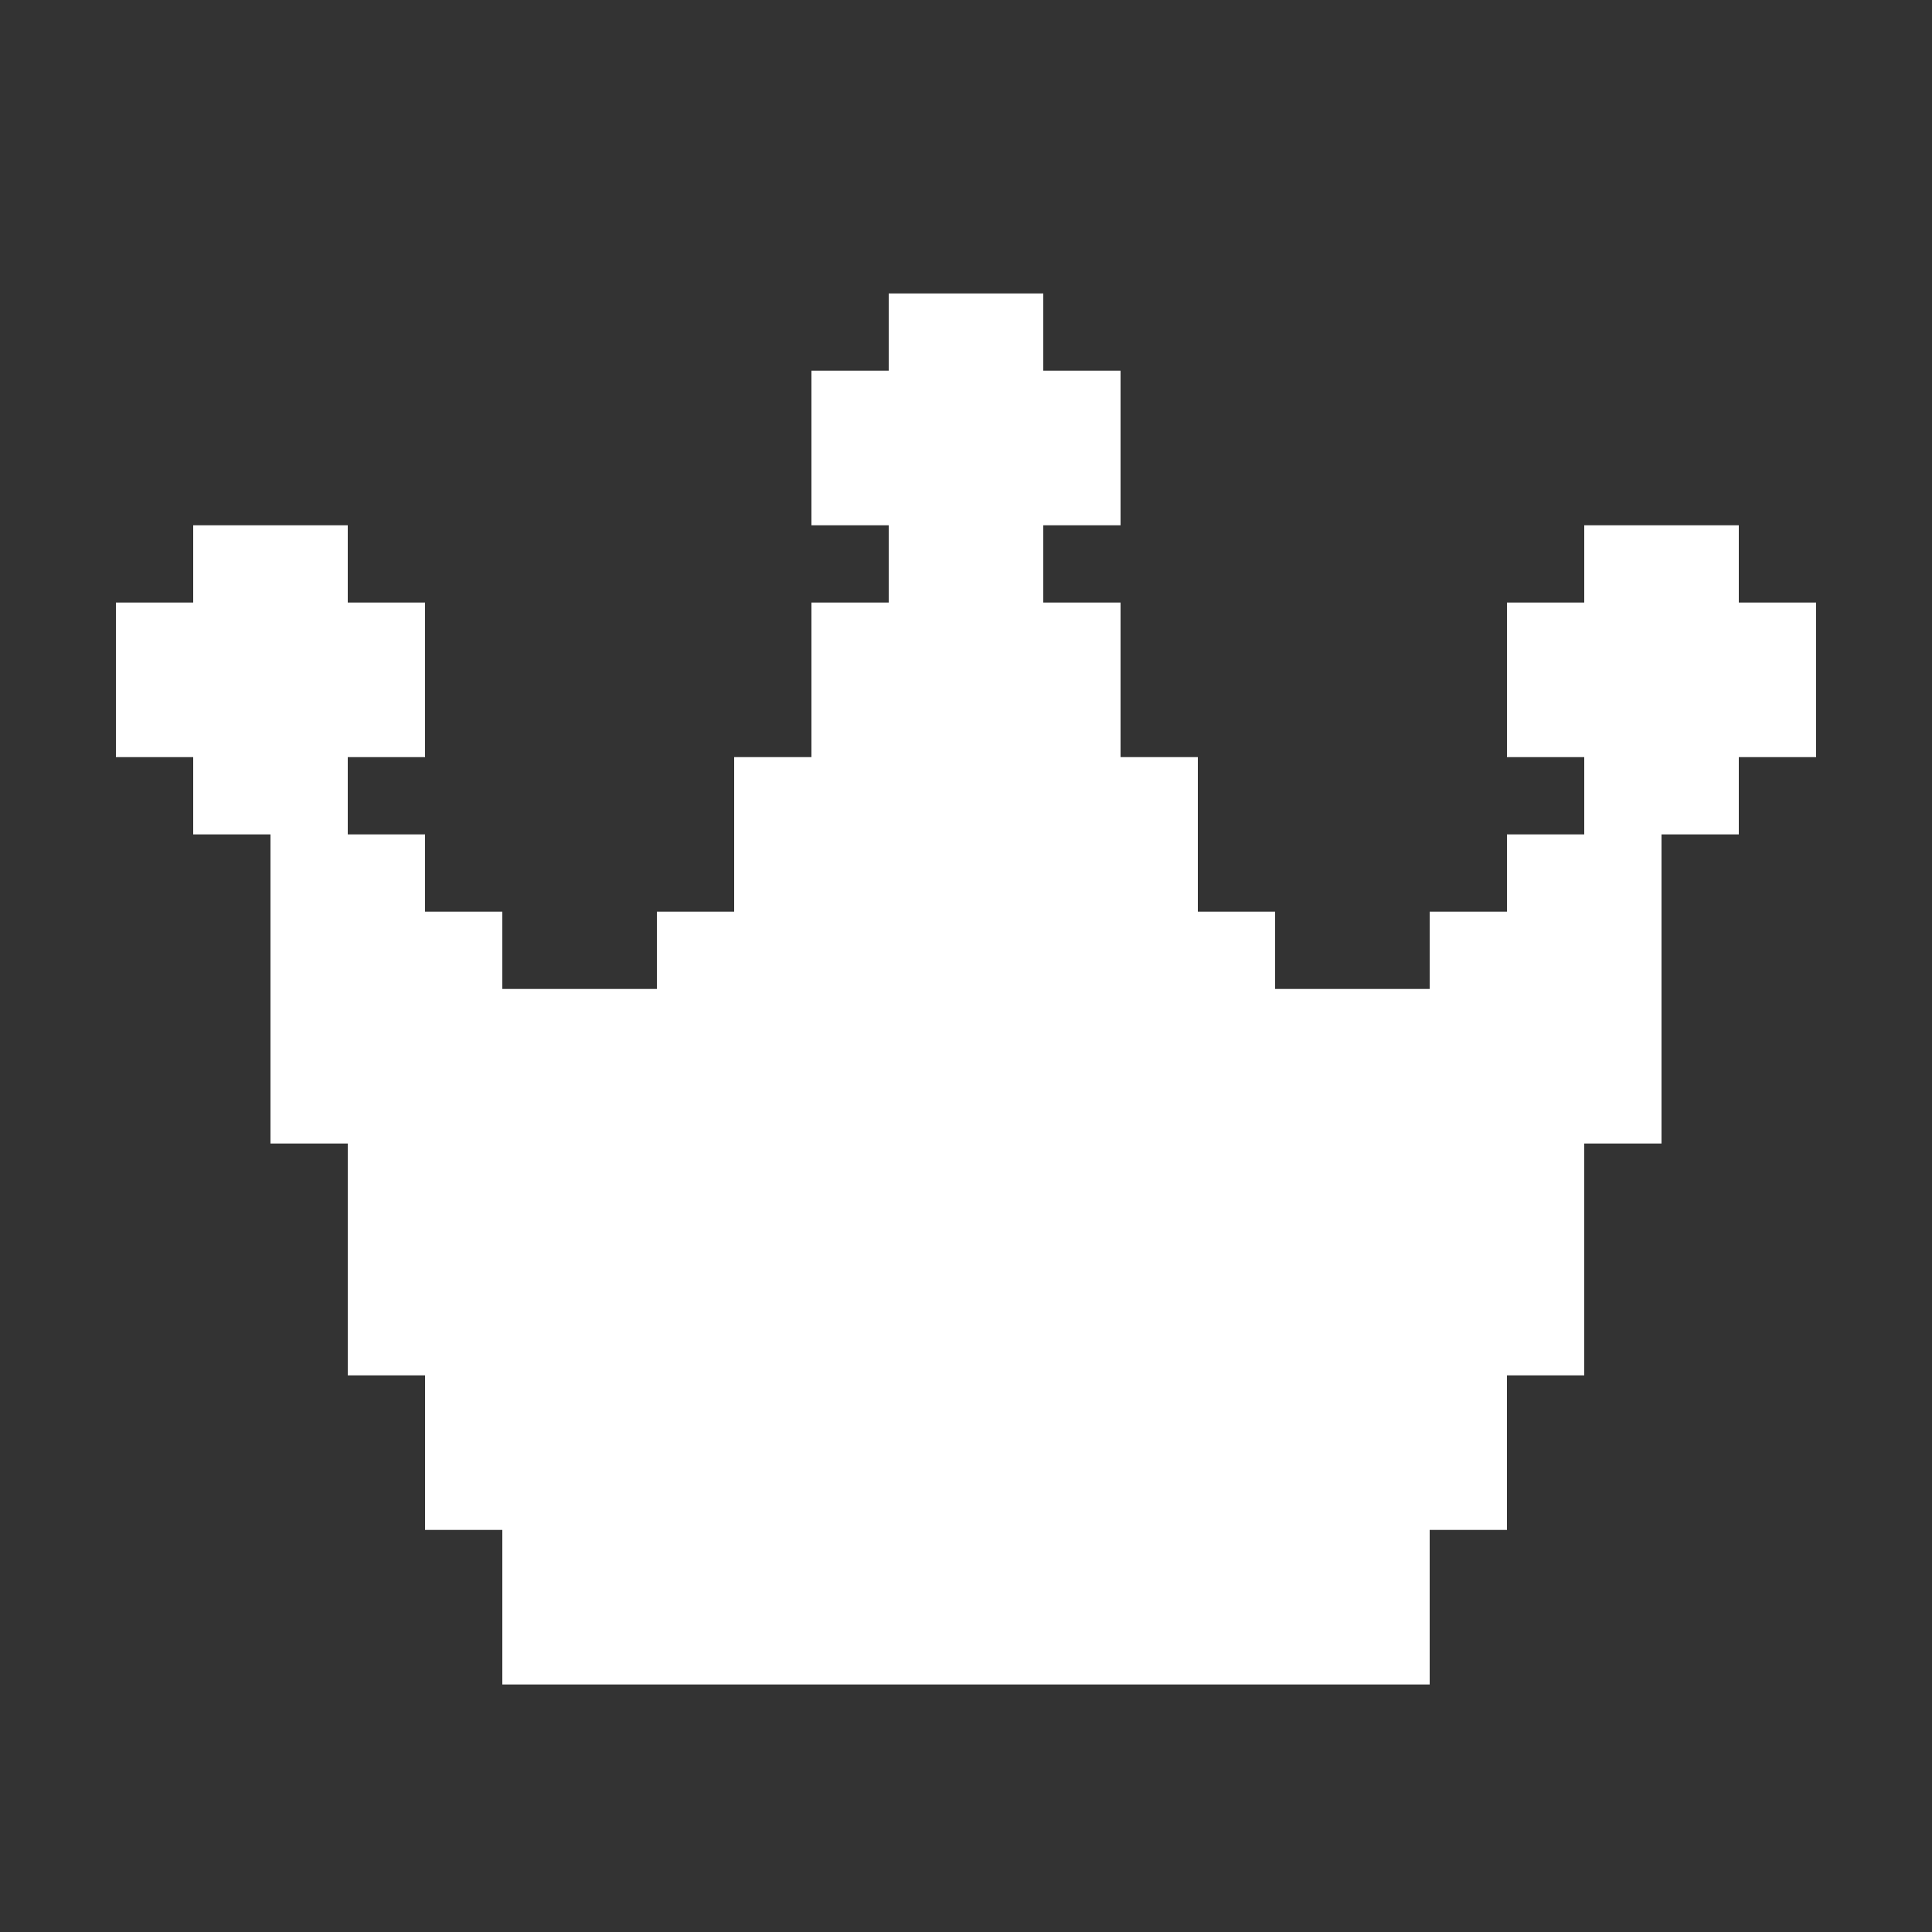 <svg width="25" height="25" viewBox="0 0 25 25" fill="none" xmlns="http://www.w3.org/2000/svg">
<rect x="0" y="0" width="25" height="25" fill="#333333" stroke="none"/>
<path d="M23.5 7.797V9.797H22.5V10.797H21.5V14.797H20.5V17.797H19.5V19.797H18.5V21.797H6.5V19.797H5.5V17.797H4.5V14.797H3.5V10.797H2.5V9.797H1.5V7.797H2.5V6.797H4.5V7.797H5.5V9.797H4.5V10.797H5.5V11.797H6.5V12.797H8.5V11.797H9.5V9.797H10.5V7.797H11.5V6.797H10.5V4.797H11.5V3.797H13.5V4.797H14.5V6.797H13.5V7.797H14.5V9.797H15.5V11.797H16.5V12.797H18.5V11.797H19.5V10.797H20.5V9.797H19.5V7.797H20.5V6.797H22.5V7.797H23.5Z" fill="white"/>
</svg>
